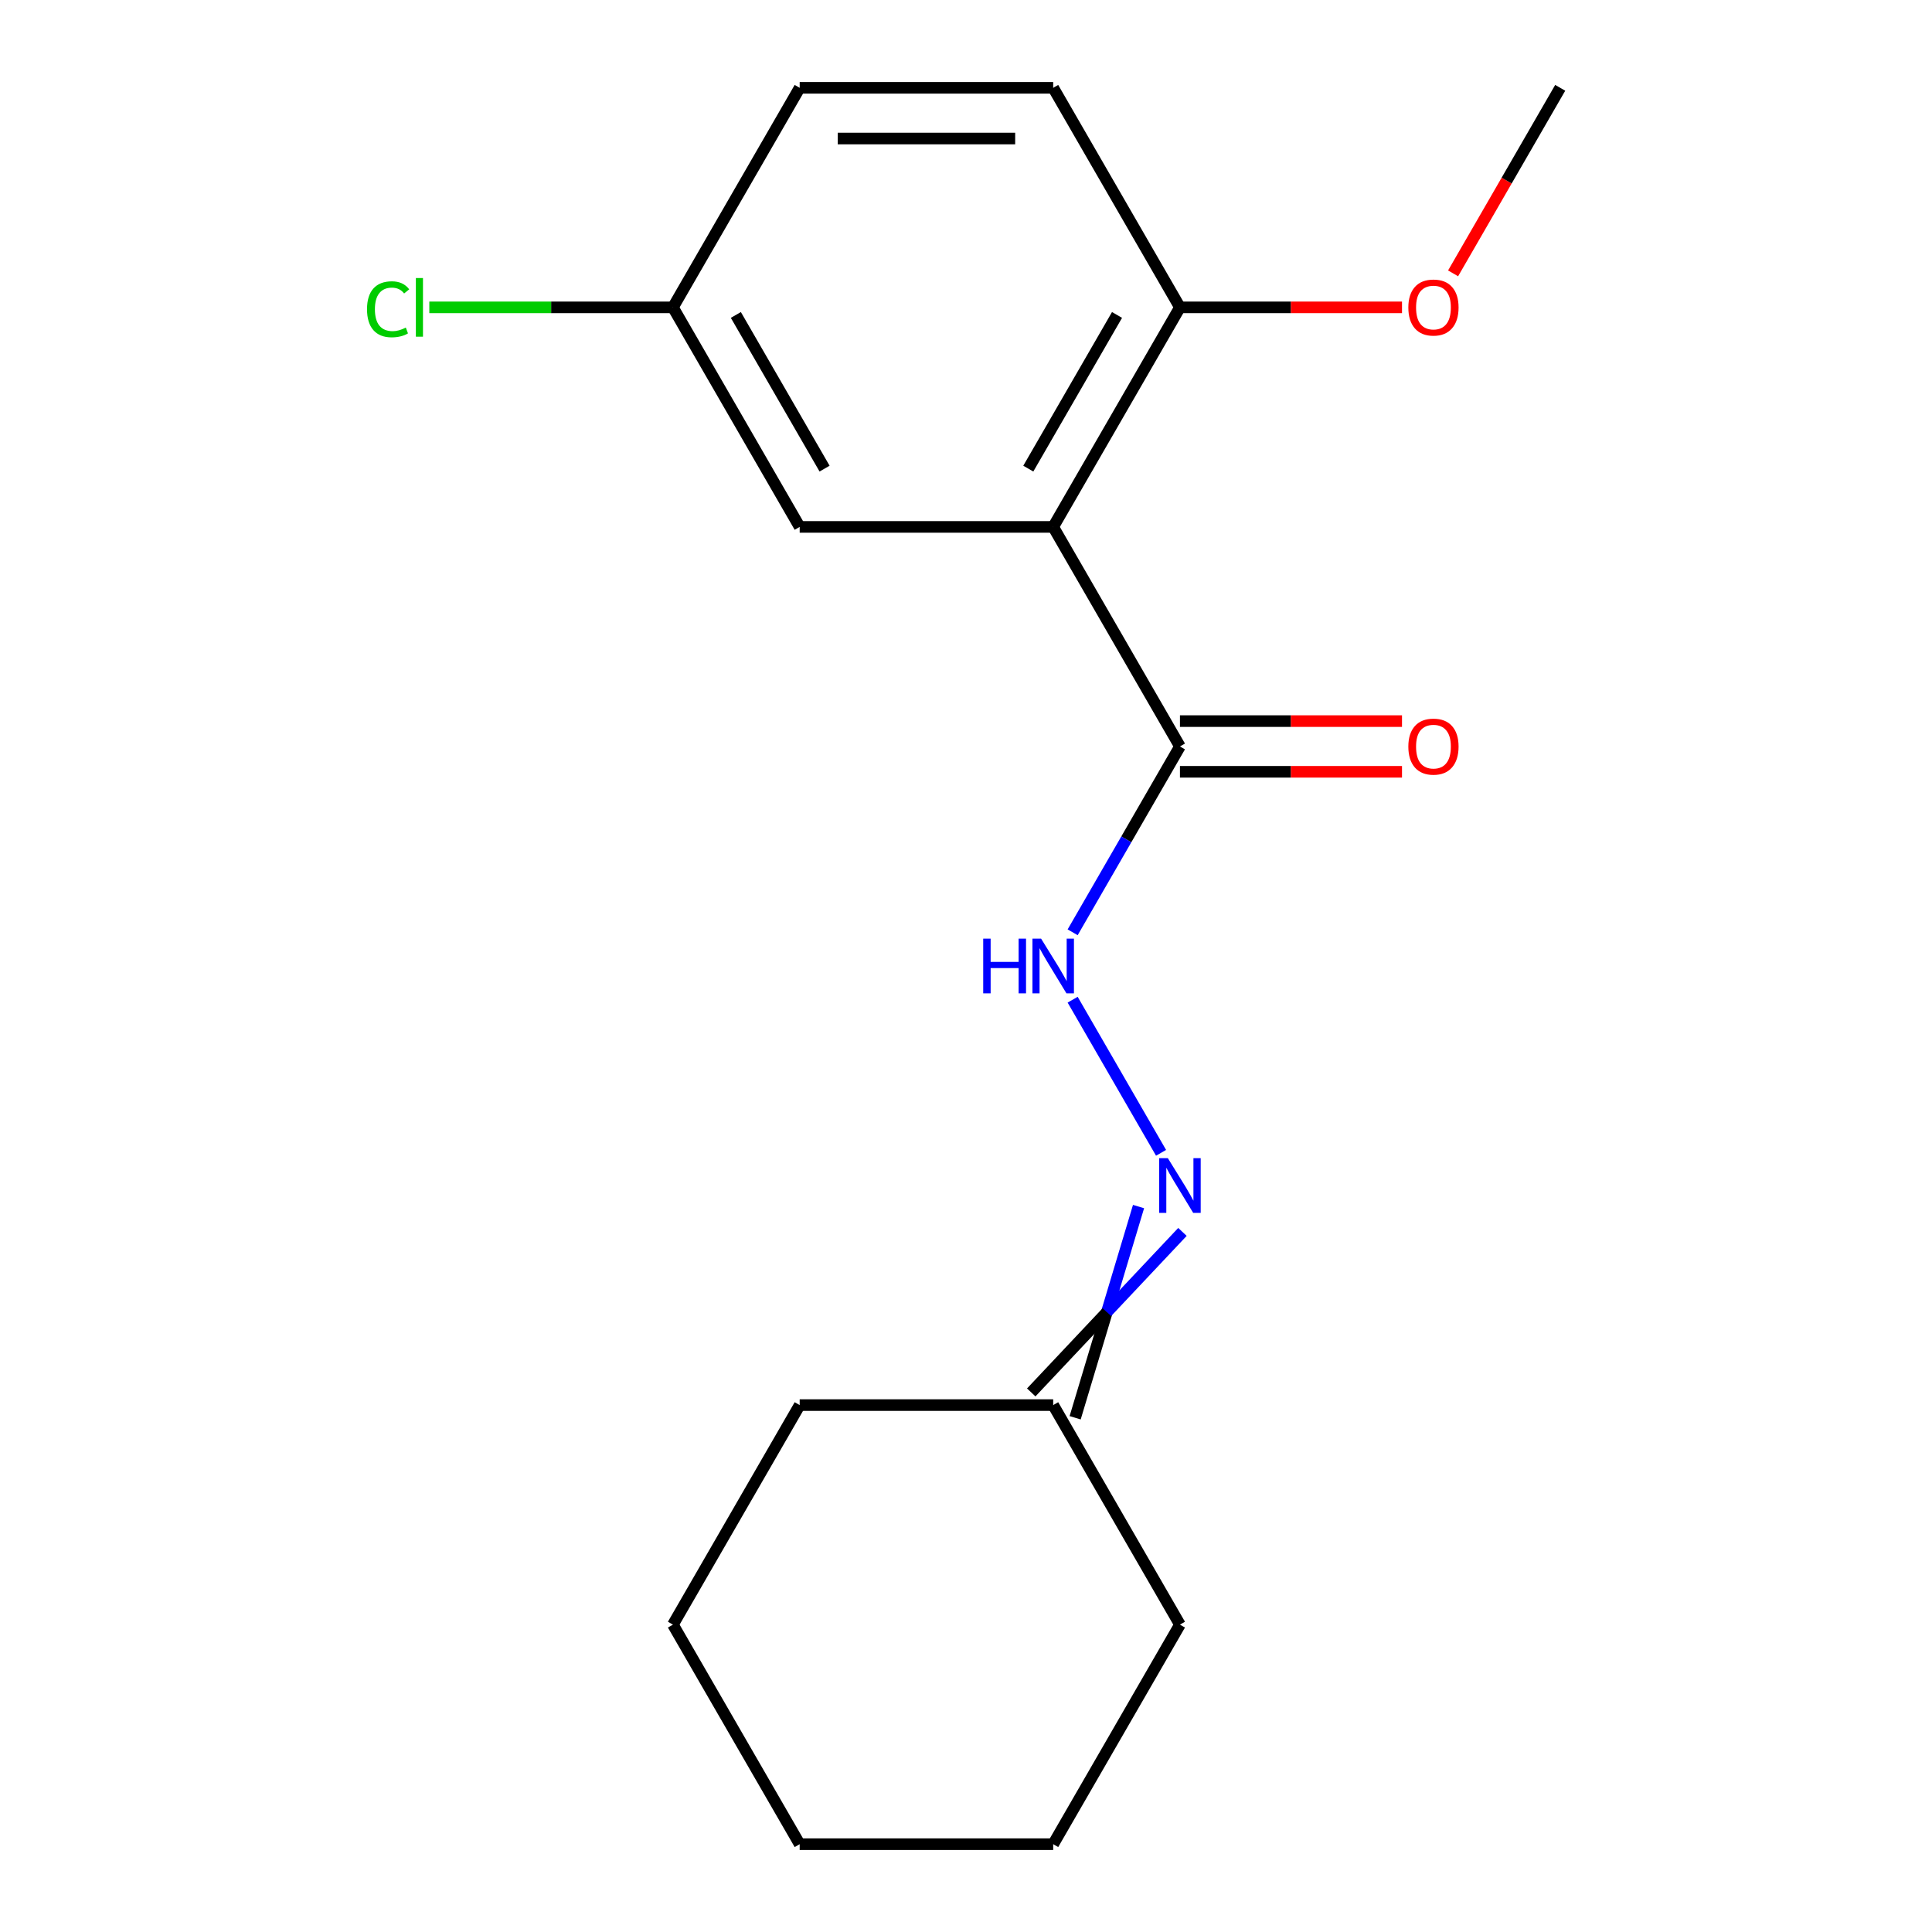 <?xml version='1.0' encoding='iso-8859-1'?>
<svg version='1.1' baseProfile='full'
              xmlns='http://www.w3.org/2000/svg'
                      xmlns:rdkit='http://www.rdkit.org/xml'
                      xmlns:xlink='http://www.w3.org/1999/xlink'
                  xml:space='preserve'
width='1000px' height='1000px' viewBox='0 0 1000 1000'>
<!-- END OF HEADER -->
<rect style='opacity:1.0;fill:#FFFFFF;stroke:none' width='1000' height='1000' x='0' y='0'> </rect>
<path class='bond-0' d='M 545.131,272.727 L 610.739,386.364' style='fill:none;fill-rule:evenodd;stroke:#000000;stroke-width:6px;stroke-linecap:butt;stroke-linejoin:miter;stroke-opacity:1' />
<path class='bond-3' d='M 545.131,272.727 L 610.739,159.091' style='fill:none;fill-rule:evenodd;stroke:#000000;stroke-width:6px;stroke-linecap:butt;stroke-linejoin:miter;stroke-opacity:1' />
<path class='bond-3' d='M 532.245,242.56 L 578.171,163.015' style='fill:none;fill-rule:evenodd;stroke:#000000;stroke-width:6px;stroke-linecap:butt;stroke-linejoin:miter;stroke-opacity:1' />
<path class='bond-4' d='M 545.131,272.727 L 413.915,272.727' style='fill:none;fill-rule:evenodd;stroke:#000000;stroke-width:6px;stroke-linecap:butt;stroke-linejoin:miter;stroke-opacity:1' />
<path class='bond-1' d='M 610.739,386.364 L 582.97,434.462' style='fill:none;fill-rule:evenodd;stroke:#000000;stroke-width:6px;stroke-linecap:butt;stroke-linejoin:miter;stroke-opacity:1' />
<path class='bond-1' d='M 582.97,434.462 L 555.2,482.56' style='fill:none;fill-rule:evenodd;stroke:#0000FF;stroke-width:6px;stroke-linecap:butt;stroke-linejoin:miter;stroke-opacity:1' />
<path class='bond-5' d='M 610.739,399.485 L 668.207,399.485' style='fill:none;fill-rule:evenodd;stroke:#000000;stroke-width:6px;stroke-linecap:butt;stroke-linejoin:miter;stroke-opacity:1' />
<path class='bond-5' d='M 668.207,399.485 L 725.675,399.485' style='fill:none;fill-rule:evenodd;stroke:#FF0000;stroke-width:6px;stroke-linecap:butt;stroke-linejoin:miter;stroke-opacity:1' />
<path class='bond-5' d='M 610.739,373.242 L 668.207,373.242' style='fill:none;fill-rule:evenodd;stroke:#000000;stroke-width:6px;stroke-linecap:butt;stroke-linejoin:miter;stroke-opacity:1' />
<path class='bond-5' d='M 668.207,373.242 L 725.675,373.242' style='fill:none;fill-rule:evenodd;stroke:#FF0000;stroke-width:6px;stroke-linecap:butt;stroke-linejoin:miter;stroke-opacity:1' />
<path class='bond-2' d='M 555.2,517.44 L 600.961,596.699' style='fill:none;fill-rule:evenodd;stroke:#0000FF;stroke-width:6px;stroke-linecap:butt;stroke-linejoin:miter;stroke-opacity:1' />
<path class='bond-6' d='M 589.306,624.516 L 572.901,679.175' style='fill:none;fill-rule:evenodd;stroke:#0000FF;stroke-width:6px;stroke-linecap:butt;stroke-linejoin:miter;stroke-opacity:1' />
<path class='bond-6' d='M 572.901,679.175 L 556.495,733.834' style='fill:none;fill-rule:evenodd;stroke:#000000;stroke-width:6px;stroke-linecap:butt;stroke-linejoin:miter;stroke-opacity:1' />
<path class='bond-6' d='M 612.034,637.638 L 572.901,679.175' style='fill:none;fill-rule:evenodd;stroke:#0000FF;stroke-width:6px;stroke-linecap:butt;stroke-linejoin:miter;stroke-opacity:1' />
<path class='bond-6' d='M 572.901,679.175 L 533.768,720.712' style='fill:none;fill-rule:evenodd;stroke:#000000;stroke-width:6px;stroke-linecap:butt;stroke-linejoin:miter;stroke-opacity:1' />
<path class='bond-7' d='M 610.739,159.091 L 545.131,45.455' style='fill:none;fill-rule:evenodd;stroke:#000000;stroke-width:6px;stroke-linecap:butt;stroke-linejoin:miter;stroke-opacity:1' />
<path class='bond-11' d='M 610.739,159.091 L 668.207,159.091' style='fill:none;fill-rule:evenodd;stroke:#000000;stroke-width:6px;stroke-linecap:butt;stroke-linejoin:miter;stroke-opacity:1' />
<path class='bond-11' d='M 668.207,159.091 L 725.675,159.091' style='fill:none;fill-rule:evenodd;stroke:#FF0000;stroke-width:6px;stroke-linecap:butt;stroke-linejoin:miter;stroke-opacity:1' />
<path class='bond-8' d='M 413.915,272.727 L 348.307,159.091' style='fill:none;fill-rule:evenodd;stroke:#000000;stroke-width:6px;stroke-linecap:butt;stroke-linejoin:miter;stroke-opacity:1' />
<path class='bond-8' d='M 426.801,242.56 L 380.876,163.015' style='fill:none;fill-rule:evenodd;stroke:#000000;stroke-width:6px;stroke-linecap:butt;stroke-linejoin:miter;stroke-opacity:1' />
<path class='bond-12' d='M 545.131,727.273 L 413.915,727.273' style='fill:none;fill-rule:evenodd;stroke:#000000;stroke-width:6px;stroke-linecap:butt;stroke-linejoin:miter;stroke-opacity:1' />
<path class='bond-13' d='M 545.131,727.273 L 610.739,840.909' style='fill:none;fill-rule:evenodd;stroke:#000000;stroke-width:6px;stroke-linecap:butt;stroke-linejoin:miter;stroke-opacity:1' />
<path class='bond-18' d='M 545.131,45.455 L 413.915,45.455' style='fill:none;fill-rule:evenodd;stroke:#000000;stroke-width:6px;stroke-linecap:butt;stroke-linejoin:miter;stroke-opacity:1' />
<path class='bond-18' d='M 525.449,71.698 L 433.598,71.698' style='fill:none;fill-rule:evenodd;stroke:#000000;stroke-width:6px;stroke-linecap:butt;stroke-linejoin:miter;stroke-opacity:1' />
<path class='bond-9' d='M 348.307,159.091 L 413.915,45.455' style='fill:none;fill-rule:evenodd;stroke:#000000;stroke-width:6px;stroke-linecap:butt;stroke-linejoin:miter;stroke-opacity:1' />
<path class='bond-10' d='M 348.307,159.091 L 285.26,159.091' style='fill:none;fill-rule:evenodd;stroke:#000000;stroke-width:6px;stroke-linecap:butt;stroke-linejoin:miter;stroke-opacity:1' />
<path class='bond-10' d='M 285.26,159.091 L 222.212,159.091' style='fill:none;fill-rule:evenodd;stroke:#00CC00;stroke-width:6px;stroke-linecap:butt;stroke-linejoin:miter;stroke-opacity:1' />
<path class='bond-14' d='M 752.117,141.491 L 779.84,93.472' style='fill:none;fill-rule:evenodd;stroke:#FF0000;stroke-width:6px;stroke-linecap:butt;stroke-linejoin:miter;stroke-opacity:1' />
<path class='bond-14' d='M 779.84,93.472 L 807.563,45.455' style='fill:none;fill-rule:evenodd;stroke:#000000;stroke-width:6px;stroke-linecap:butt;stroke-linejoin:miter;stroke-opacity:1' />
<path class='bond-16' d='M 413.915,727.273 L 348.307,840.909' style='fill:none;fill-rule:evenodd;stroke:#000000;stroke-width:6px;stroke-linecap:butt;stroke-linejoin:miter;stroke-opacity:1' />
<path class='bond-15' d='M 610.739,840.909 L 545.131,954.545' style='fill:none;fill-rule:evenodd;stroke:#000000;stroke-width:6px;stroke-linecap:butt;stroke-linejoin:miter;stroke-opacity:1' />
<path class='bond-17' d='M 545.131,954.545 L 413.915,954.545' style='fill:none;fill-rule:evenodd;stroke:#000000;stroke-width:6px;stroke-linecap:butt;stroke-linejoin:miter;stroke-opacity:1' />
<path class='bond-19' d='M 348.307,840.909 L 413.915,954.545' style='fill:none;fill-rule:evenodd;stroke:#000000;stroke-width:6px;stroke-linecap:butt;stroke-linejoin:miter;stroke-opacity:1' />
<path  class='atom-2' d='M 508.911 485.84
L 512.751 485.84
L 512.751 497.88
L 527.231 497.88
L 527.231 485.84
L 531.071 485.84
L 531.071 514.16
L 527.231 514.16
L 527.231 501.08
L 512.751 501.08
L 512.751 514.16
L 508.911 514.16
L 508.911 485.84
' fill='#0000FF'/>
<path  class='atom-2' d='M 538.871 485.84
L 548.151 500.84
Q 549.071 502.32, 550.551 505
Q 552.031 507.68, 552.111 507.84
L 552.111 485.84
L 555.871 485.84
L 555.871 514.16
L 551.991 514.16
L 542.031 497.76
Q 540.871 495.84, 539.631 493.64
Q 538.431 491.44, 538.071 490.76
L 538.071 514.16
L 534.391 514.16
L 534.391 485.84
L 538.871 485.84
' fill='#0000FF'/>
<path  class='atom-3' d='M 604.479 599.476
L 613.759 614.476
Q 614.679 615.956, 616.159 618.636
Q 617.639 621.316, 617.719 621.476
L 617.719 599.476
L 621.479 599.476
L 621.479 627.796
L 617.599 627.796
L 607.639 611.396
Q 606.479 609.476, 605.239 607.276
Q 604.039 605.076, 603.679 604.396
L 603.679 627.796
L 599.999 627.796
L 599.999 599.476
L 604.479 599.476
' fill='#0000FF'/>
<path  class='atom-6' d='M 728.955 386.444
Q 728.955 379.644, 732.315 375.844
Q 735.675 372.044, 741.955 372.044
Q 748.235 372.044, 751.595 375.844
Q 754.955 379.644, 754.955 386.444
Q 754.955 393.324, 751.555 397.244
Q 748.155 401.124, 741.955 401.124
Q 735.715 401.124, 732.315 397.244
Q 728.955 393.364, 728.955 386.444
M 741.955 397.924
Q 746.275 397.924, 748.595 395.044
Q 750.955 392.124, 750.955 386.444
Q 750.955 380.884, 748.595 378.084
Q 746.275 375.244, 741.955 375.244
Q 737.635 375.244, 735.275 378.044
Q 732.955 380.844, 732.955 386.444
Q 732.955 392.164, 735.275 395.044
Q 737.635 397.924, 741.955 397.924
' fill='#FF0000'/>
<path  class='atom-11' d='M 189.971 160.071
Q 189.971 153.031, 193.251 149.351
Q 196.571 145.631, 202.851 145.631
Q 208.691 145.631, 211.811 149.751
L 209.171 151.911
Q 206.891 148.911, 202.851 148.911
Q 198.571 148.911, 196.291 151.791
Q 194.051 154.631, 194.051 160.071
Q 194.051 165.671, 196.371 168.551
Q 198.731 171.431, 203.291 171.431
Q 206.411 171.431, 210.051 169.551
L 211.171 172.551
Q 209.691 173.511, 207.451 174.071
Q 205.211 174.631, 202.731 174.631
Q 196.571 174.631, 193.251 170.871
Q 189.971 167.111, 189.971 160.071
' fill='#00CC00'/>
<path  class='atom-11' d='M 215.251 143.911
L 218.931 143.911
L 218.931 174.271
L 215.251 174.271
L 215.251 143.911
' fill='#00CC00'/>
<path  class='atom-12' d='M 728.955 159.171
Q 728.955 152.371, 732.315 148.571
Q 735.675 144.771, 741.955 144.771
Q 748.235 144.771, 751.595 148.571
Q 754.955 152.371, 754.955 159.171
Q 754.955 166.051, 751.555 169.971
Q 748.155 173.851, 741.955 173.851
Q 735.715 173.851, 732.315 169.971
Q 728.955 166.091, 728.955 159.171
M 741.955 170.651
Q 746.275 170.651, 748.595 167.771
Q 750.955 164.851, 750.955 159.171
Q 750.955 153.611, 748.595 150.811
Q 746.275 147.971, 741.955 147.971
Q 737.635 147.971, 735.275 150.771
Q 732.955 153.571, 732.955 159.171
Q 732.955 164.891, 735.275 167.771
Q 737.635 170.651, 741.955 170.651
' fill='#FF0000'/>
</svg>
